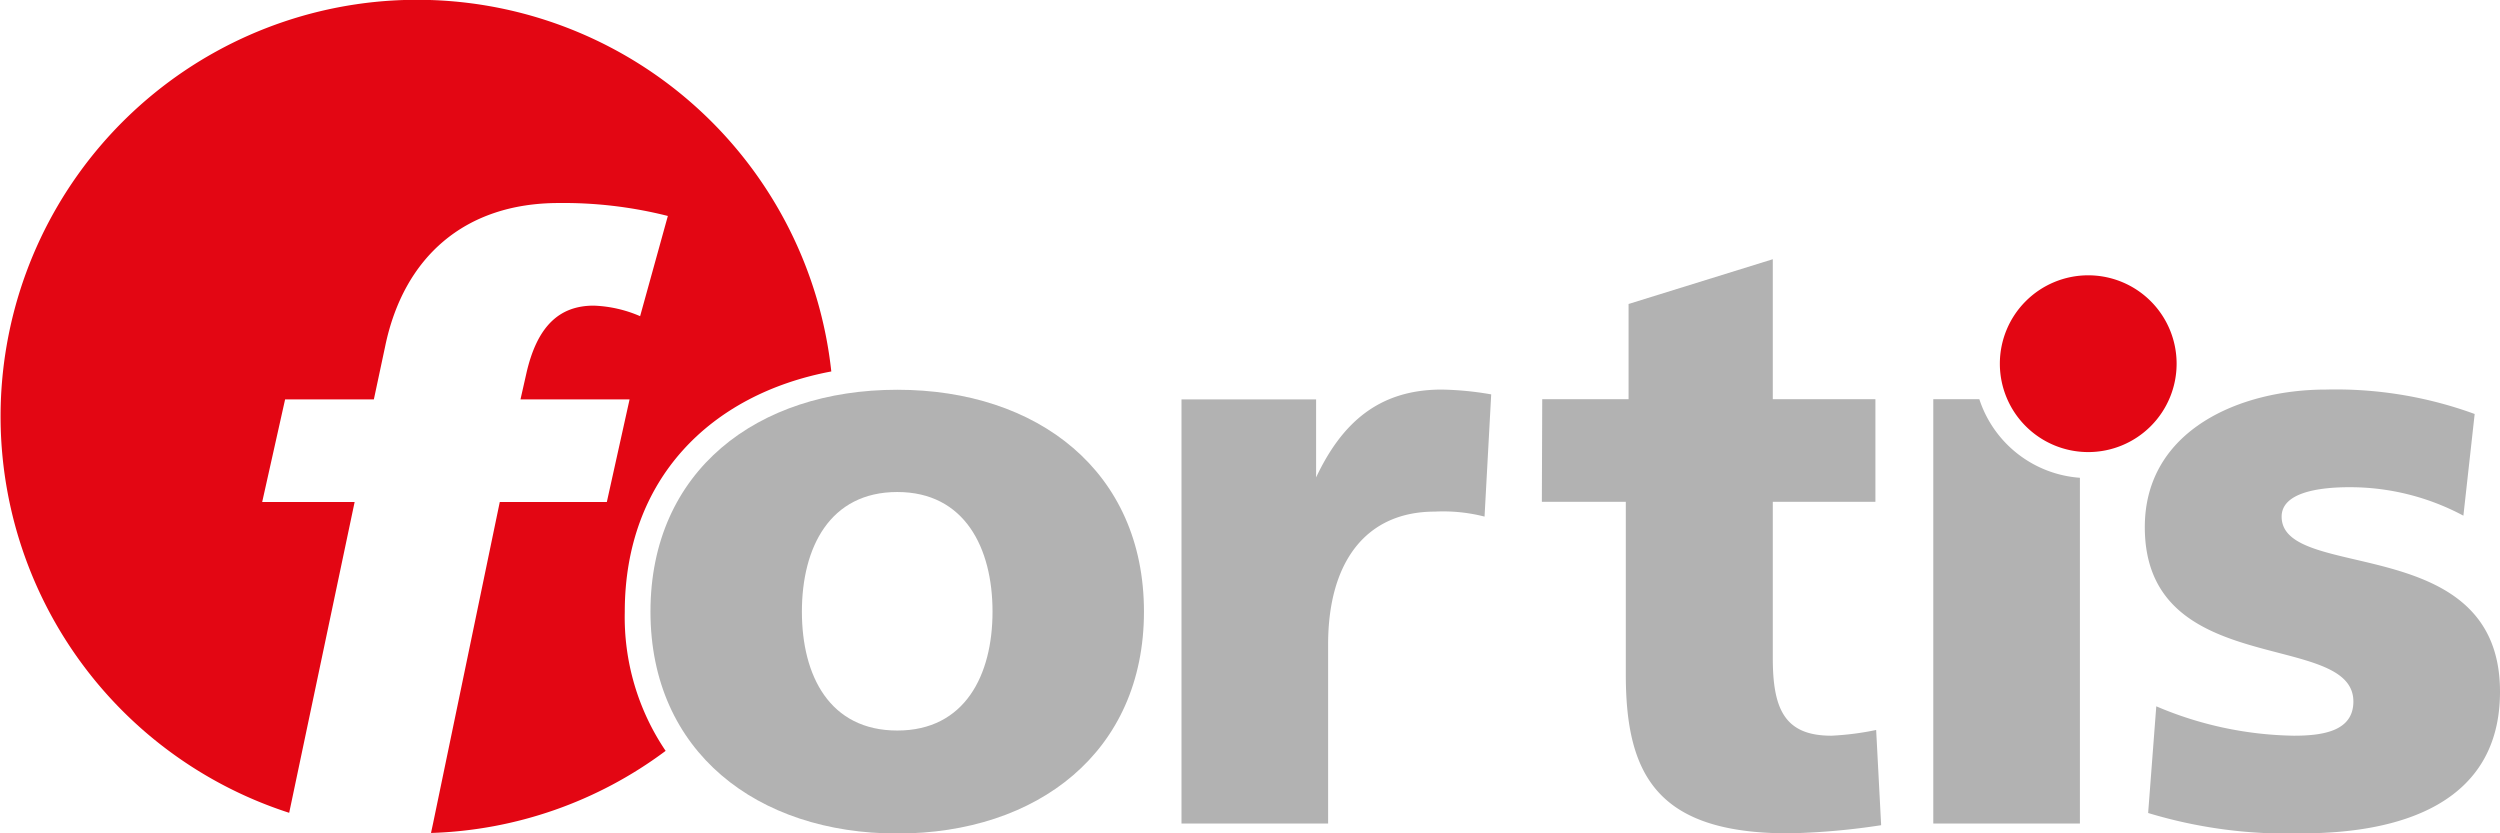 <svg id="Ebene_1" data-name="Ebene 1" xmlns="http://www.w3.org/2000/svg" viewBox="0 0 135.21 45.07"><defs><style>.cls-1{fill:#b2b2b2;}.cls-2{fill:#e30613;}</style></defs><path class="cls-1" d="M197.11,319.86a9,9,0,0,0-2.69-.27c-3.7,0-5.77,2.69-5.77,7.18v9.69h-7.93V313.52H188v4.22H188c1.37-2.9,3.35-4.75,6.79-4.75a17,17,0,0,1,2.68.26Z" transform="translate(-116.82 -291.92)"/><path class="cls-1" d="M200.23,313.51h4.67v-5.15l7.8-2.42v7.57h5.55v5.55H212.7v8.46c0,2.78.66,4.19,3.17,4.19a15.41,15.41,0,0,0,2.42-.31l.27,5.15a37.47,37.47,0,0,1-5,.44c-7.09,0-8.81-3.13-8.81-8.59v-9.34h-4.54Z" transform="translate(-116.82 -291.92)"/><path class="cls-1" d="M233.44,330.12a19.67,19.67,0,0,0,7.44,1.59c1.63,0,3.22-.27,3.22-1.85,0-3.88-11.28-1.15-11.28-9.43,0-5.28,5.2-7.44,9.78-7.44a21.87,21.87,0,0,1,8.06,1.32l-.61,5.5a13,13,0,0,0-6.17-1.54c-1.72,0-3.66.31-3.66,1.59,0,3.57,11.81.75,11.81,9.47,0,6.12-5.51,7.66-10.71,7.66a25.86,25.86,0,0,1-8.32-1.1Z" transform="translate(-116.82 -291.92)"/><path class="cls-1" d="M223.87,313.51h-2.49v22.95h7.93v-18.7a6.19,6.19,0,0,1-5.44-4.25" transform="translate(-116.82 -291.92)"/><path class="cls-2" d="M234.54,311.59a4.78,4.78,0,1,1-4.78-4.78,4.78,4.78,0,0,1,4.78,4.78" transform="translate(-116.82 -291.92)"/><path class="cls-2" d="M143.85,319.07l-3.61,17.39h0l-.11.51a22.35,22.35,0,0,0,12.69-4.44,12.91,12.91,0,0,1-2.21-7.52c0-7.17,4.63-11.77,11.17-13a22.53,22.53,0,1,0-29.32,23.87L136,319.07h-5l1.24-5.55h4.8l.62-2.91c1-4.76,4.27-7.71,9.38-7.71a23,23,0,0,1,5.9.7l-1.5,5.42a6.91,6.91,0,0,0-2.51-.57c-1.89,0-3.08,1.15-3.65,3.7l-.31,1.37h5.9l-1.23,5.55Z" transform="translate(-116.82 -291.92)"/><path class="cls-1" d="M152,325c0-7.62,5.77-12,13.35-12s13.34,4.4,13.34,12-5.77,12-13.34,12S152,332.59,152,325m18.5,0c0-3.44-1.5-6.47-5.15-6.47s-5.16,3-5.16,6.47,1.5,6.43,5.16,6.43,5.15-3,5.15-6.43" transform="translate(-116.82 -291.92)"/></svg>